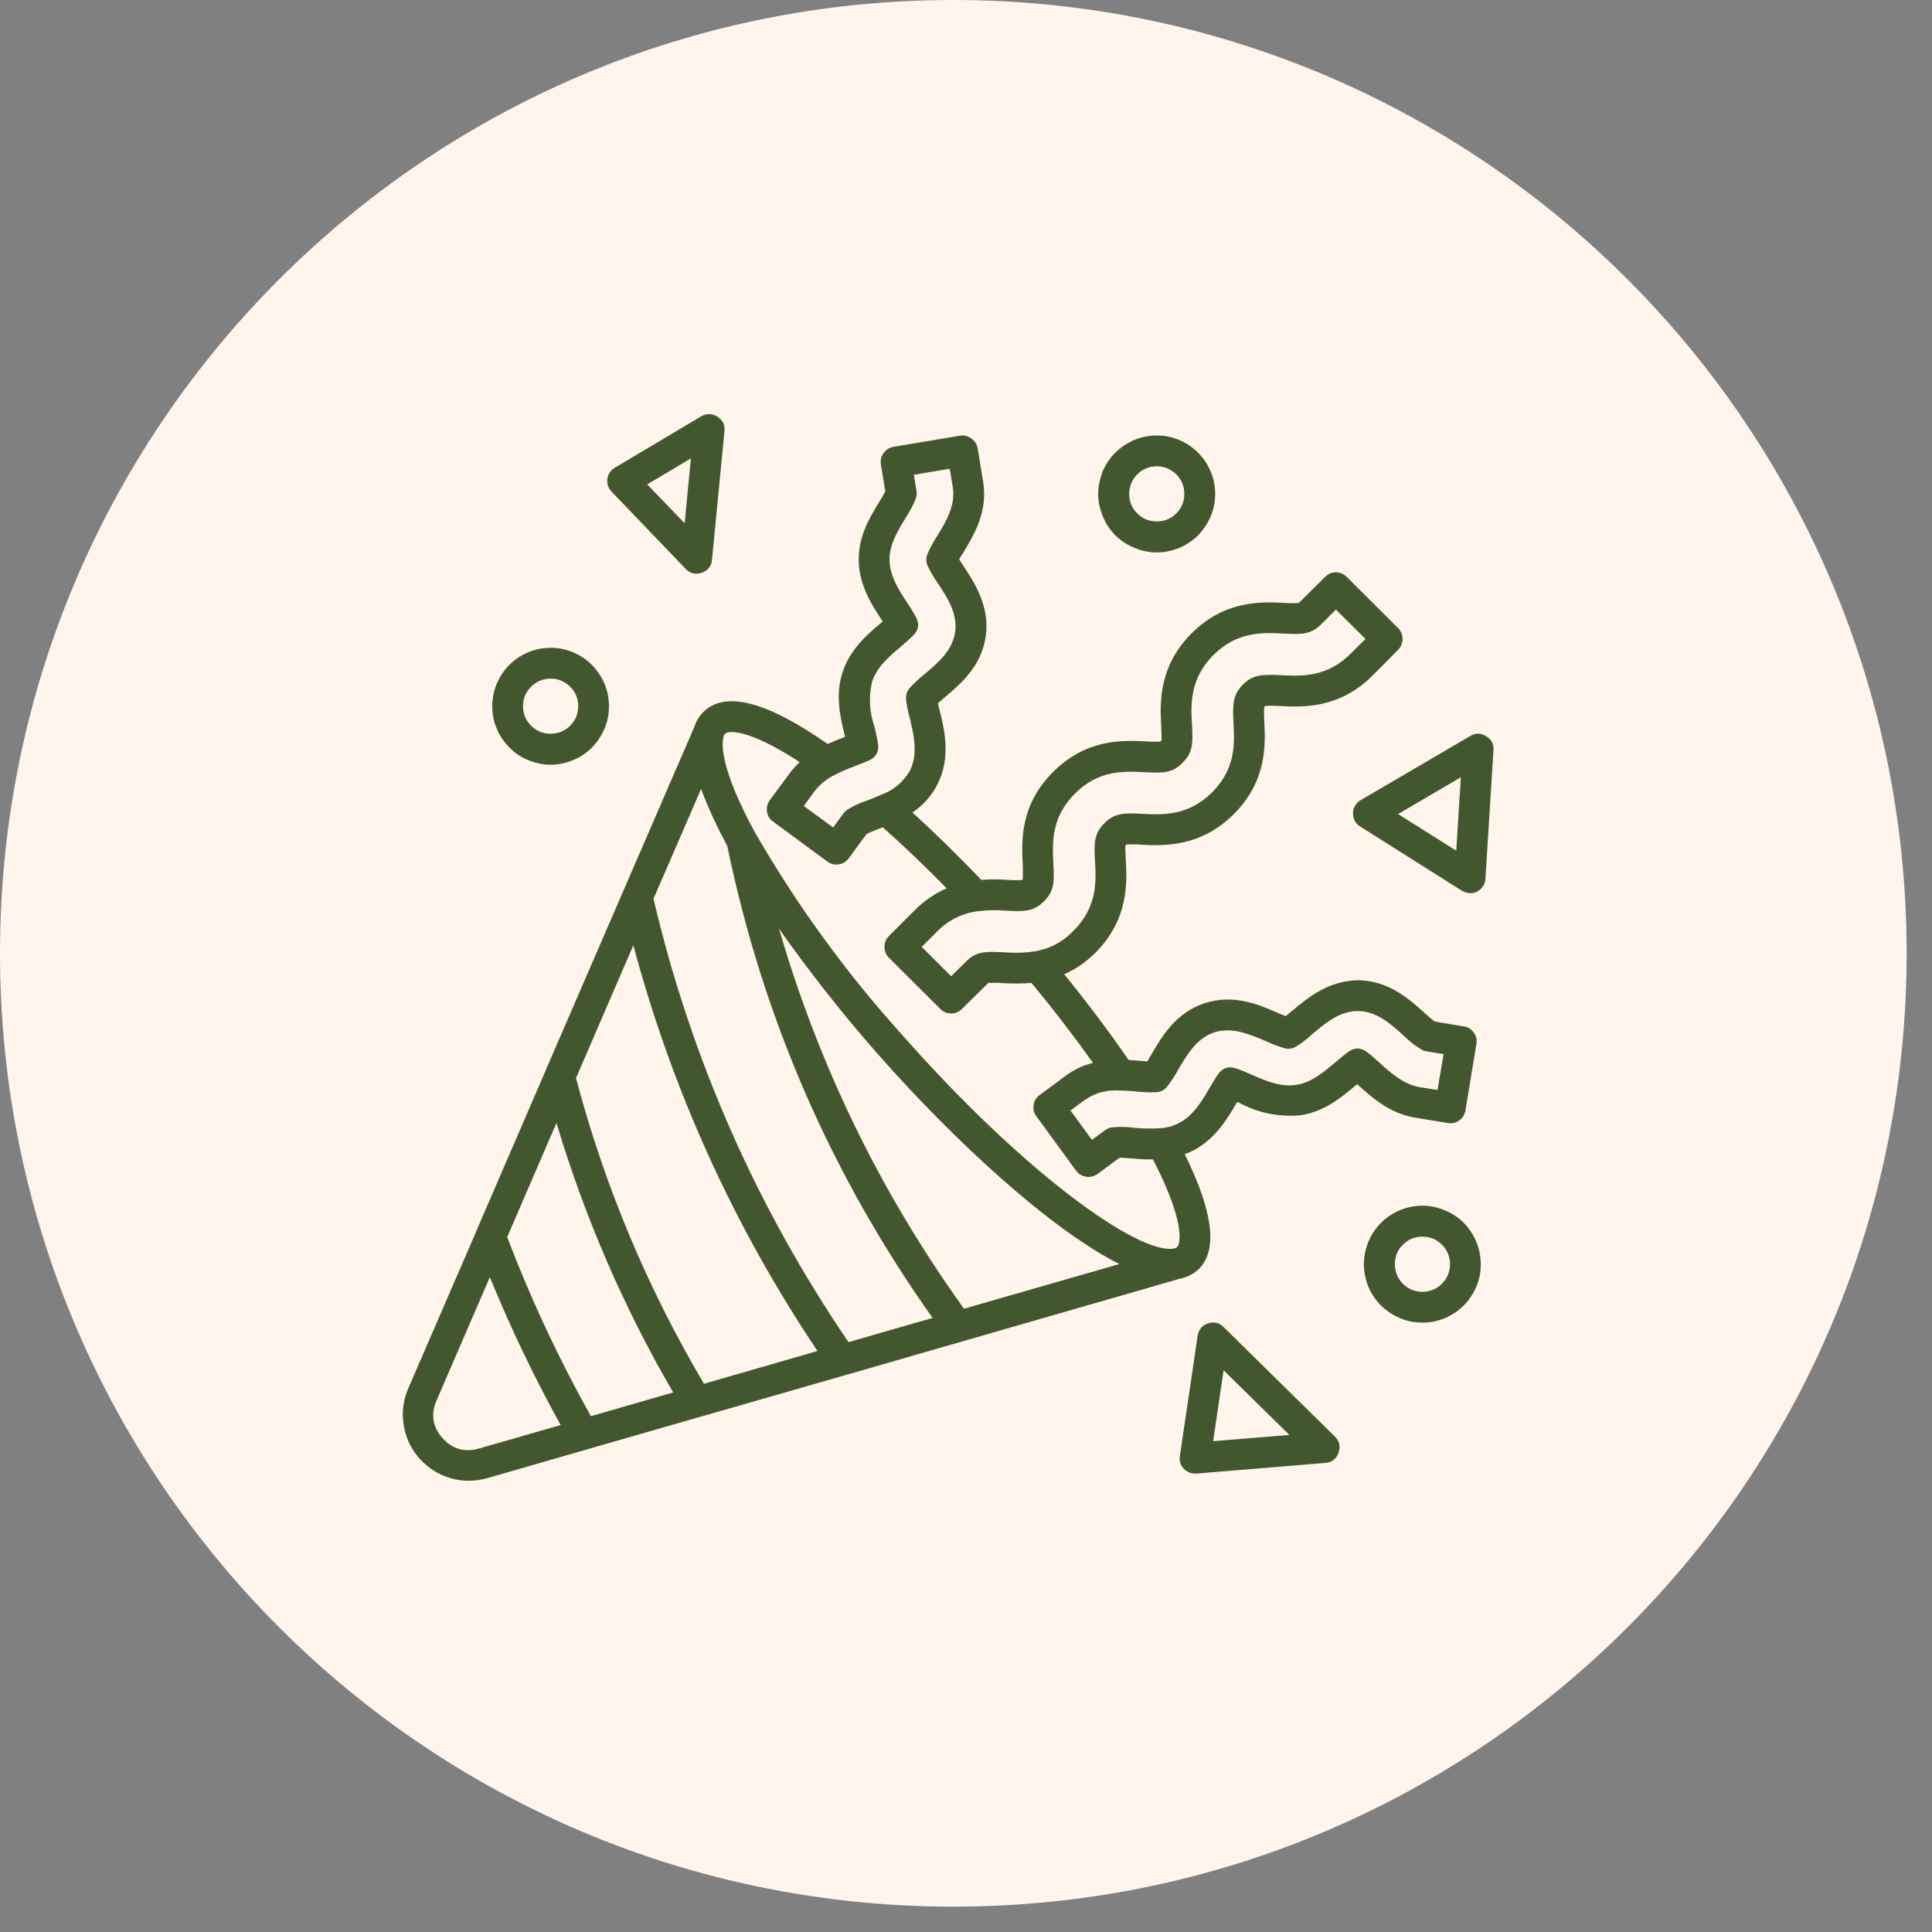 <svg version="1.2" preserveAspectRatio="xMidYMid meet" height="50" viewBox="0 0 37.5 37.5" zoomAndPan="magnify" width="50" xmlns:xlink="http://www.w3.org/1999/xlink" xmlns="http://www.w3.org/2000/svg"><rect x="0" y="0" width="37.5" height="37.5" fill="#808080" stroke="none"/><defs><clipPath id="66e6c90cda"><path d="M 0 0 L 37.008 0 L 37.008 37.008 L 0 37.008 Z M 0 0"></path></clipPath><clipPath id="7244d62008"><path d="M 18.504 0 C 8.285 0 0 8.285 0 18.504 C 0 28.723 8.285 37.008 18.504 37.008 C 28.723 37.008 37.008 28.723 37.008 18.504 C 37.008 8.285 28.723 0 18.504 0 Z M 18.504 0"></path></clipPath><clipPath id="c927cead29"><path d="M 7.758 8.023 L 29 8.023 L 29 28.75 L 7.758 28.75 Z M 7.758 8.023"></path></clipPath><clipPath id="c1c8b89cdf"><path d="M 21 8.023 L 24 8.023 L 24 11 L 21 11 Z M 21 8.023"></path></clipPath><clipPath id="ad1e932150"><path d="M 11 8.023 L 15 8.023 L 15 12 L 11 12 Z M 11 8.023"></path></clipPath><clipPath id="34294a4184"><path d="M 22 25 L 26 25 L 26 28.75 L 22 28.75 Z M 22 25"></path></clipPath></defs><g id="4411723519"><g clip-path="url(#66e6c90cda)" clip-rule="nonzero"><g clip-path="url(#7244d62008)" clip-rule="nonzero"><path d="M 0 0 L 37.008 0 L 37.008 37.008 L 0 37.008 Z M 0 0" style="stroke:none;fill-rule:nonzero;fill:#fff5ec;fill-opacity:1;"></path></g></g><g clip-path="url(#c927cead29)" clip-rule="nonzero"><path d="M 28.098 21.797 C 28.18 21.812 28.254 21.797 28.324 21.746 C 28.391 21.699 28.43 21.633 28.445 21.551 L 28.656 20.266 C 28.672 20.184 28.656 20.109 28.605 20.043 C 28.559 19.973 28.492 19.934 28.41 19.922 L 27.844 19.828 C 27.789 19.785 27.699 19.703 27.645 19.656 C 27.359 19.398 26.965 19.043 26.387 19.027 C 25.797 19.023 25.387 19.363 25.09 19.613 C 25.086 19.613 25.074 19.625 25.074 19.625 C 25.027 19.664 24.988 19.699 24.957 19.723 C 24.906 19.703 24.848 19.68 24.809 19.664 C 24.445 19.504 23.949 19.285 23.379 19.473 C 22.824 19.656 22.551 20.117 22.348 20.469 C 22.328 20.5 22.297 20.555 22.27 20.602 C 22.23 20.598 22.184 20.594 22.125 20.59 C 22.059 20.586 21.984 20.578 21.906 20.574 C 21.535 20.035 21.117 19.477 20.656 18.91 C 20.887 18.809 21.086 18.668 21.262 18.492 C 21.914 17.84 21.875 17.117 21.852 16.684 C 21.848 16.625 21.84 16.445 21.844 16.414 C 21.848 16.41 21.852 16.406 21.859 16.398 C 21.863 16.395 21.867 16.391 21.863 16.391 C 21.957 16.387 22.051 16.387 22.145 16.395 C 22.574 16.418 23.297 16.453 23.949 15.801 C 24.602 15.148 24.562 14.43 24.539 13.996 C 24.535 13.906 24.531 13.812 24.539 13.723 C 24.539 13.719 24.543 13.715 24.551 13.711 L 24.559 13.703 C 24.648 13.695 24.742 13.699 24.832 13.703 C 25.266 13.727 25.988 13.766 26.641 13.113 L 27.137 12.613 C 27.195 12.555 27.223 12.484 27.223 12.402 C 27.223 12.32 27.195 12.25 27.137 12.191 L 26.141 11.199 C 26.082 11.141 26.012 11.109 25.93 11.109 C 25.848 11.109 25.777 11.141 25.719 11.199 L 25.219 11.695 L 25.211 11.703 C 25.117 11.711 25.027 11.707 24.938 11.703 C 24.504 11.68 23.781 11.641 23.129 12.293 C 22.477 12.945 22.516 13.668 22.539 14.102 C 22.539 14.16 22.551 14.34 22.547 14.367 C 22.543 14.375 22.535 14.379 22.531 14.387 L 22.52 14.395 C 22.43 14.398 22.336 14.398 22.242 14.391 C 21.812 14.367 21.09 14.332 20.441 14.984 C 19.789 15.629 19.828 16.352 19.852 16.785 C 19.855 16.879 19.855 16.969 19.852 17.062 C 19.852 17.066 19.848 17.066 19.844 17.07 C 19.84 17.078 19.836 17.086 19.836 17.082 C 19.742 17.086 19.652 17.086 19.559 17.078 C 19.387 17.066 19.219 17.066 19.047 17.078 C 18.598 16.609 18.152 16.172 17.711 15.77 C 17.91 15.637 18.07 15.461 18.184 15.246 C 18.465 14.719 18.332 14.168 18.242 13.801 L 18.234 13.777 C 18.227 13.746 18.215 13.699 18.207 13.648 C 18.238 13.621 18.277 13.586 18.332 13.539 C 18.637 13.285 19.047 12.938 19.133 12.355 C 19.215 11.77 18.922 11.32 18.699 10.984 C 18.68 10.953 18.648 10.902 18.617 10.855 C 18.637 10.82 18.664 10.777 18.699 10.723 C 18.902 10.387 19.18 9.93 19.082 9.348 L 18.977 8.703 C 18.961 8.621 18.922 8.559 18.855 8.512 C 18.785 8.461 18.711 8.445 18.633 8.457 L 17.344 8.672 C 17.262 8.688 17.199 8.727 17.152 8.793 C 17.102 8.859 17.086 8.934 17.098 9.016 L 17.184 9.539 C 17.148 9.605 17.094 9.699 17.07 9.734 C 16.895 10.02 16.656 10.406 16.668 10.891 C 16.68 11.371 16.93 11.754 17.113 12.031 L 17.133 12.062 L 17.121 12.074 L 17.098 12.094 C 16.844 12.305 16.5 12.598 16.355 13.047 C 16.207 13.492 16.312 13.926 16.391 14.254 L 16.402 14.301 L 16.375 14.312 C 16.285 14.348 16.176 14.391 16.066 14.441 C 14.895 13.625 14.113 13.414 13.68 13.793 C 13.586 13.879 13.52 13.98 13.48 14.102 L 10.59 20.777 C 10.59 20.781 10.59 20.781 10.59 20.781 L 9.25 23.883 L 9.25 23.887 L 7.926 26.945 C 7.84 27.145 7.805 27.352 7.824 27.566 C 7.844 27.781 7.91 27.98 8.027 28.16 C 8.145 28.34 8.301 28.48 8.488 28.586 C 8.68 28.688 8.883 28.742 9.098 28.742 C 9.219 28.742 9.34 28.723 9.457 28.691 L 11.406 28.129 L 13.605 27.496 C 13.605 27.496 13.609 27.496 13.609 27.496 L 16.418 26.688 C 16.422 26.688 16.422 26.688 16.422 26.688 L 17.816 26.285 L 22.914 24.816 C 22.914 24.816 22.918 24.816 22.918 24.816 C 23.039 24.789 23.148 24.738 23.242 24.656 C 23.645 24.301 23.559 23.543 22.996 22.402 C 23.055 22.383 23.113 22.355 23.168 22.328 C 23.594 22.102 23.828 21.707 24.004 21.406 L 24.012 21.391 L 24.047 21.402 C 24.418 21.602 24.816 21.684 25.234 21.648 C 25.707 21.582 26.051 21.289 26.305 21.074 C 26.316 21.066 26.328 21.055 26.344 21.043 C 26.352 21.051 26.363 21.062 26.371 21.07 C 26.625 21.297 26.969 21.609 27.453 21.691 Z M 19.527 17.676 C 19.875 17.695 20.066 17.695 20.262 17.496 C 20.465 17.297 20.465 17.117 20.445 16.754 C 20.426 16.359 20.402 15.867 20.863 15.406 C 21.324 14.941 21.816 14.969 22.215 14.988 C 22.574 15.008 22.758 15.008 22.953 14.805 C 23.156 14.605 23.156 14.426 23.137 14.07 C 23.113 13.672 23.09 13.18 23.551 12.715 C 24.016 12.254 24.508 12.277 24.906 12.297 C 25.266 12.316 25.449 12.316 25.645 12.117 L 25.93 11.832 L 26.504 12.402 L 26.215 12.688 C 25.754 13.152 25.258 13.125 24.863 13.105 C 24.504 13.09 24.32 13.09 24.129 13.285 C 23.926 13.484 23.926 13.668 23.941 14.027 C 23.965 14.426 23.988 14.918 23.527 15.379 C 23.066 15.84 22.57 15.816 22.176 15.797 C 21.828 15.777 21.637 15.777 21.438 15.977 C 21.234 16.176 21.234 16.367 21.254 16.715 C 21.277 17.109 21.301 17.605 20.836 18.066 C 20.633 18.281 20.383 18.414 20.09 18.465 C 19.891 18.496 19.688 18.5 19.484 18.484 C 19.125 18.465 18.945 18.465 18.75 18.664 L 18.461 18.949 L 17.891 18.379 L 18.176 18.094 C 18.395 17.867 18.66 17.73 18.973 17.688 C 19.16 17.664 19.344 17.66 19.527 17.676 Z M 16.594 14.871 L 16.621 14.859 C 16.703 14.828 16.805 14.789 16.879 14.754 C 17.008 14.691 17.062 14.59 17.043 14.445 C 17.027 14.332 17 14.219 16.973 14.105 C 16.875 13.82 16.859 13.527 16.926 13.234 C 17.02 12.945 17.266 12.734 17.492 12.547 L 17.508 12.531 C 17.586 12.465 17.664 12.398 17.734 12.324 C 17.832 12.223 17.848 12.109 17.781 11.984 C 17.746 11.91 17.691 11.828 17.645 11.754 L 17.613 11.707 C 17.453 11.465 17.273 11.188 17.266 10.875 C 17.258 10.57 17.438 10.281 17.582 10.047 C 17.66 9.926 17.727 9.801 17.781 9.664 C 17.793 9.621 17.797 9.574 17.789 9.531 L 17.738 9.215 L 18.434 9.098 L 18.492 9.445 C 18.555 9.809 18.359 10.129 18.184 10.414 C 18.113 10.523 18.051 10.637 18 10.758 C 17.973 10.828 17.973 10.898 18 10.973 C 18.059 11.094 18.125 11.211 18.203 11.32 C 18.387 11.598 18.59 11.906 18.539 12.27 C 18.488 12.629 18.199 12.871 17.945 13.086 C 17.84 13.168 17.742 13.262 17.652 13.359 C 17.605 13.418 17.582 13.488 17.586 13.562 C 17.598 13.684 17.621 13.801 17.652 13.918 L 17.66 13.941 C 17.734 14.254 17.828 14.641 17.656 14.969 C 17.52 15.195 17.328 15.352 17.074 15.438 C 16.996 15.473 16.922 15.504 16.84 15.535 C 16.691 15.582 16.555 15.645 16.426 15.73 C 16.406 15.746 16.387 15.766 16.371 15.789 L 16.172 16.062 L 15.602 15.645 L 15.809 15.359 C 15.91 15.227 16.039 15.125 16.188 15.047 C 16.32 14.98 16.453 14.922 16.594 14.871 Z M 15.523 14.793 C 15.449 14.859 15.387 14.93 15.328 15.008 L 14.941 15.531 C 14.895 15.598 14.875 15.672 14.887 15.754 C 14.898 15.836 14.938 15.902 15.008 15.949 L 16.059 16.723 C 16.109 16.762 16.168 16.781 16.234 16.781 C 16.25 16.781 16.266 16.777 16.281 16.777 C 16.363 16.766 16.426 16.723 16.477 16.656 L 16.82 16.188 C 16.883 16.156 17.004 16.109 17.062 16.086 C 17.086 16.078 17.113 16.066 17.137 16.059 C 17.543 16.422 17.957 16.816 18.375 17.242 C 18.141 17.344 17.934 17.488 17.754 17.668 L 17.254 18.168 C 17.195 18.227 17.168 18.297 17.168 18.379 C 17.168 18.461 17.195 18.531 17.254 18.59 L 18.25 19.582 C 18.309 19.641 18.379 19.672 18.461 19.672 C 18.543 19.672 18.613 19.641 18.672 19.582 L 19.172 19.09 L 19.18 19.078 C 19.27 19.074 19.363 19.074 19.453 19.082 C 19.641 19.094 19.832 19.094 20.02 19.078 C 20.457 19.605 20.855 20.125 21.215 20.629 C 21.031 20.676 20.859 20.754 20.703 20.867 L 20.18 21.254 C 20.113 21.301 20.074 21.367 20.062 21.449 C 20.051 21.527 20.066 21.602 20.117 21.668 L 20.887 22.723 C 20.938 22.789 21 22.828 21.082 22.84 C 21.098 22.844 21.113 22.844 21.129 22.844 C 21.195 22.844 21.254 22.824 21.305 22.785 L 21.734 22.469 C 21.805 22.473 21.906 22.48 21.949 22.484 L 21.969 22.484 C 22.09 22.496 22.23 22.508 22.379 22.504 C 22.992 23.688 22.926 24.137 22.844 24.207 C 22.828 24.223 22.805 24.23 22.781 24.234 C 22.102 24.352 19.891 22.789 17.496 20.07 C 16.414 18.871 15.473 17.574 14.664 16.176 C 13.953 14.879 14.012 14.41 14.043 14.301 C 14.043 14.297 14.043 14.293 14.047 14.289 C 14.051 14.27 14.062 14.254 14.078 14.238 C 14.156 14.172 14.559 14.164 15.523 14.793 Z M 17.727 25.688 L 16.469 26.051 C 14.676 23.414 13.414 20.547 12.684 17.445 L 13.609 15.312 C 13.637 15.395 13.672 15.48 13.707 15.566 C 13.719 15.602 13.738 15.637 13.754 15.672 C 13.777 15.727 13.801 15.785 13.828 15.844 C 13.844 15.883 13.867 15.926 13.887 15.965 C 13.914 16.02 13.938 16.078 13.969 16.137 C 13.988 16.18 14.016 16.223 14.039 16.27 C 14.066 16.32 14.09 16.371 14.117 16.422 C 14.805 19.754 16.133 22.805 18.102 25.582 Z M 13.664 26.859 C 12.562 24.996 11.734 23.016 11.18 20.926 L 12.293 18.348 C 13.051 21.172 14.242 23.797 15.867 26.223 Z M 11.469 27.488 C 10.844 26.371 10.301 25.211 9.844 24.012 L 10.801 21.797 C 11.352 23.633 12.105 25.375 13.066 27.027 Z M 9.293 28.117 C 9.016 28.195 8.777 28.125 8.586 27.91 C 8.395 27.691 8.359 27.449 8.473 27.184 L 9.508 24.789 C 9.91 25.773 10.367 26.73 10.883 27.66 Z M 18.711 25.402 C 17.094 23.152 15.895 20.691 15.121 18.027 C 15.719 18.875 16.359 19.688 17.047 20.469 C 18.52 22.141 20.383 23.859 21.727 24.535 Z M 26.531 20.418 C 26.414 20.332 26.297 20.328 26.18 20.41 C 26.102 20.465 26.004 20.547 25.918 20.621 C 25.699 20.805 25.453 21.016 25.148 21.059 C 24.848 21.102 24.551 20.973 24.285 20.855 L 24.23 20.832 C 24.148 20.797 24.059 20.758 23.98 20.734 C 23.844 20.691 23.734 20.727 23.648 20.844 C 23.594 20.918 23.535 21.023 23.48 21.113 C 23.332 21.367 23.164 21.652 22.887 21.797 C 22.773 21.855 22.652 21.891 22.523 21.898 C 22.355 21.91 22.184 21.906 22.016 21.891 L 22 21.887 C 21.859 21.871 21.715 21.867 21.574 21.883 C 21.531 21.891 21.488 21.91 21.453 21.934 L 21.195 22.125 L 20.777 21.555 L 21.059 21.348 C 21.266 21.207 21.492 21.148 21.742 21.168 C 21.859 21.168 21.973 21.176 22.074 21.188 C 22.195 21.199 22.32 21.207 22.445 21.199 C 22.523 21.195 22.59 21.164 22.645 21.102 C 22.73 20.996 22.805 20.879 22.871 20.758 C 23.039 20.473 23.227 20.152 23.566 20.039 C 23.918 19.926 24.266 20.078 24.586 20.215 C 24.699 20.27 24.816 20.312 24.938 20.348 C 25.012 20.367 25.086 20.355 25.152 20.316 C 25.27 20.246 25.375 20.164 25.473 20.07 C 25.738 19.852 26.008 19.617 26.375 19.625 C 26.73 19.633 27.004 19.883 27.254 20.109 C 27.359 20.215 27.477 20.305 27.609 20.383 C 27.633 20.395 27.66 20.402 27.688 20.406 L 28.02 20.461 L 27.902 21.156 L 27.555 21.102 C 27.242 21.047 26.992 20.824 26.773 20.625 C 26.73 20.586 26.617 20.484 26.531 20.418 Z M 26.531 20.418" style="stroke:none;fill-rule:nonzero;fill:#43572f;fill-opacity:1;"></path></g><g clip-path="url(#c1c8b89cdf)" clip-rule="nonzero"><path d="M 22.453 10.723 C 22.602 10.723 22.746 10.691 22.887 10.637 C 23.023 10.578 23.148 10.496 23.254 10.391 C 23.359 10.281 23.441 10.16 23.5 10.02 C 23.559 9.883 23.586 9.738 23.586 9.586 C 23.586 9.438 23.559 9.293 23.5 9.152 C 23.441 9.016 23.359 8.891 23.254 8.785 C 23.148 8.68 23.023 8.598 22.887 8.539 C 22.746 8.48 22.602 8.453 22.453 8.453 C 22.301 8.453 22.156 8.48 22.02 8.539 C 21.879 8.598 21.758 8.68 21.648 8.785 C 21.543 8.891 21.461 9.016 21.402 9.152 C 21.348 9.293 21.316 9.438 21.316 9.586 C 21.316 9.738 21.348 9.883 21.406 10.02 C 21.461 10.16 21.543 10.281 21.648 10.391 C 21.758 10.496 21.879 10.578 22.02 10.633 C 22.156 10.691 22.301 10.723 22.453 10.723 Z M 22.453 9.051 C 22.598 9.051 22.727 9.105 22.832 9.207 C 22.934 9.312 22.988 9.438 22.988 9.586 C 22.988 9.734 22.934 9.863 22.832 9.965 C 22.727 10.07 22.602 10.121 22.453 10.121 C 22.305 10.121 22.176 10.07 22.074 9.965 C 21.969 9.863 21.918 9.734 21.918 9.586 C 21.918 9.441 21.969 9.312 22.074 9.207 C 22.176 9.105 22.305 9.051 22.453 9.051 Z M 22.453 9.051" style="stroke:none;fill-rule:nonzero;fill:#43572f;fill-opacity:1;"></path></g><path d="M 10.688 14.844 C 10.836 14.844 10.984 14.812 11.121 14.754 C 11.262 14.699 11.383 14.617 11.488 14.512 C 11.594 14.402 11.676 14.281 11.734 14.141 C 11.793 14.004 11.82 13.859 11.82 13.707 C 11.82 13.559 11.793 13.414 11.734 13.273 C 11.676 13.137 11.594 13.012 11.488 12.906 C 11.383 12.801 11.262 12.719 11.121 12.66 C 10.984 12.602 10.836 12.574 10.688 12.574 C 10.535 12.574 10.391 12.602 10.254 12.66 C 10.113 12.719 9.992 12.801 9.887 12.906 C 9.777 13.012 9.699 13.137 9.641 13.273 C 9.582 13.414 9.555 13.559 9.555 13.707 C 9.555 13.859 9.582 14.004 9.641 14.141 C 9.699 14.281 9.781 14.402 9.887 14.508 C 9.992 14.617 10.113 14.699 10.254 14.754 C 10.395 14.812 10.539 14.844 10.688 14.844 Z M 10.688 13.172 C 10.836 13.172 10.961 13.227 11.066 13.328 C 11.172 13.434 11.223 13.559 11.223 13.707 C 11.223 13.855 11.172 13.98 11.066 14.086 C 10.961 14.191 10.836 14.242 10.688 14.242 C 10.539 14.242 10.414 14.191 10.309 14.086 C 10.203 13.98 10.152 13.855 10.152 13.707 C 10.152 13.559 10.203 13.434 10.309 13.328 C 10.414 13.227 10.539 13.172 10.688 13.172 Z M 10.688 13.172" style="stroke:none;fill-rule:nonzero;fill:#43572f;fill-opacity:1;"></path><path d="M 27.609 23.402 C 27.457 23.402 27.312 23.434 27.176 23.488 C 27.035 23.547 26.914 23.629 26.805 23.734 C 26.699 23.844 26.617 23.965 26.559 24.105 C 26.504 24.242 26.473 24.387 26.473 24.539 C 26.473 24.688 26.504 24.832 26.559 24.973 C 26.617 25.109 26.699 25.234 26.805 25.34 C 26.914 25.445 27.035 25.527 27.176 25.586 C 27.312 25.645 27.457 25.672 27.609 25.672 C 27.758 25.672 27.902 25.645 28.043 25.586 C 28.18 25.527 28.305 25.445 28.41 25.34 C 28.516 25.234 28.598 25.109 28.656 24.973 C 28.715 24.832 28.742 24.688 28.742 24.539 C 28.742 24.387 28.711 24.242 28.656 24.105 C 28.598 23.965 28.516 23.844 28.41 23.734 C 28.305 23.629 28.18 23.547 28.043 23.492 C 27.902 23.434 27.758 23.402 27.609 23.402 Z M 27.609 25.074 C 27.461 25.074 27.332 25.02 27.23 24.918 C 27.125 24.812 27.074 24.684 27.074 24.539 C 27.074 24.391 27.125 24.262 27.23 24.16 C 27.332 24.055 27.461 24.004 27.609 24.004 C 27.758 24.004 27.883 24.055 27.988 24.16 C 28.09 24.262 28.145 24.391 28.145 24.539 C 28.145 24.684 28.09 24.812 27.988 24.918 C 27.883 25.02 27.754 25.074 27.609 25.074 Z M 27.609 25.074" style="stroke:none;fill-rule:nonzero;fill:#43572f;fill-opacity:1;"></path><path d="M 28.844 14.289 C 28.742 14.227 28.641 14.223 28.539 14.285 L 26.41 15.531 C 26.363 15.559 26.328 15.594 26.301 15.641 C 26.277 15.684 26.262 15.734 26.262 15.785 C 26.262 15.836 26.273 15.887 26.297 15.934 C 26.32 15.977 26.355 16.016 26.402 16.043 L 28.375 17.289 C 28.422 17.316 28.469 17.332 28.523 17.336 C 28.574 17.34 28.625 17.328 28.672 17.305 C 28.719 17.277 28.758 17.246 28.785 17.199 C 28.812 17.156 28.832 17.109 28.832 17.055 L 28.988 14.562 C 28.996 14.441 28.949 14.352 28.844 14.289 Z M 28.266 16.512 L 27.137 15.801 L 28.355 15.086 Z M 28.266 16.512" style="stroke:none;fill-rule:nonzero;fill:#43572f;fill-opacity:1;"></path><g clip-path="url(#ad1e932150)" clip-rule="nonzero"><path d="M 13.309 11.043 C 13.398 11.133 13.5 11.156 13.621 11.117 C 13.742 11.074 13.809 10.988 13.82 10.863 L 14.062 8.367 C 14.074 8.246 14.027 8.152 13.922 8.086 C 13.82 8.023 13.715 8.02 13.609 8.082 L 11.934 9.078 C 11.852 9.125 11.805 9.199 11.789 9.293 C 11.777 9.391 11.805 9.473 11.871 9.543 Z M 13.41 8.898 L 13.289 10.156 L 12.562 9.402 Z M 13.41 8.898" style="stroke:none;fill-rule:nonzero;fill:#43572f;fill-opacity:1;"></path></g><g clip-path="url(#34294a4184)" clip-rule="nonzero"><path d="M 23.75 25.758 C 23.664 25.672 23.562 25.648 23.445 25.688 C 23.332 25.727 23.266 25.805 23.246 25.926 L 22.902 28.258 C 22.887 28.352 22.91 28.43 22.969 28.5 C 23.031 28.566 23.105 28.602 23.195 28.602 C 23.203 28.602 23.215 28.602 23.223 28.602 L 25.723 28.395 C 25.852 28.383 25.938 28.32 25.98 28.199 C 26.023 28.078 26 27.973 25.91 27.883 Z M 23.547 27.973 L 23.75 26.598 L 25.027 27.852 Z M 23.547 27.973" style="stroke:none;fill-rule:nonzero;fill:#43572f;fill-opacity:1;"></path></g></g></svg>